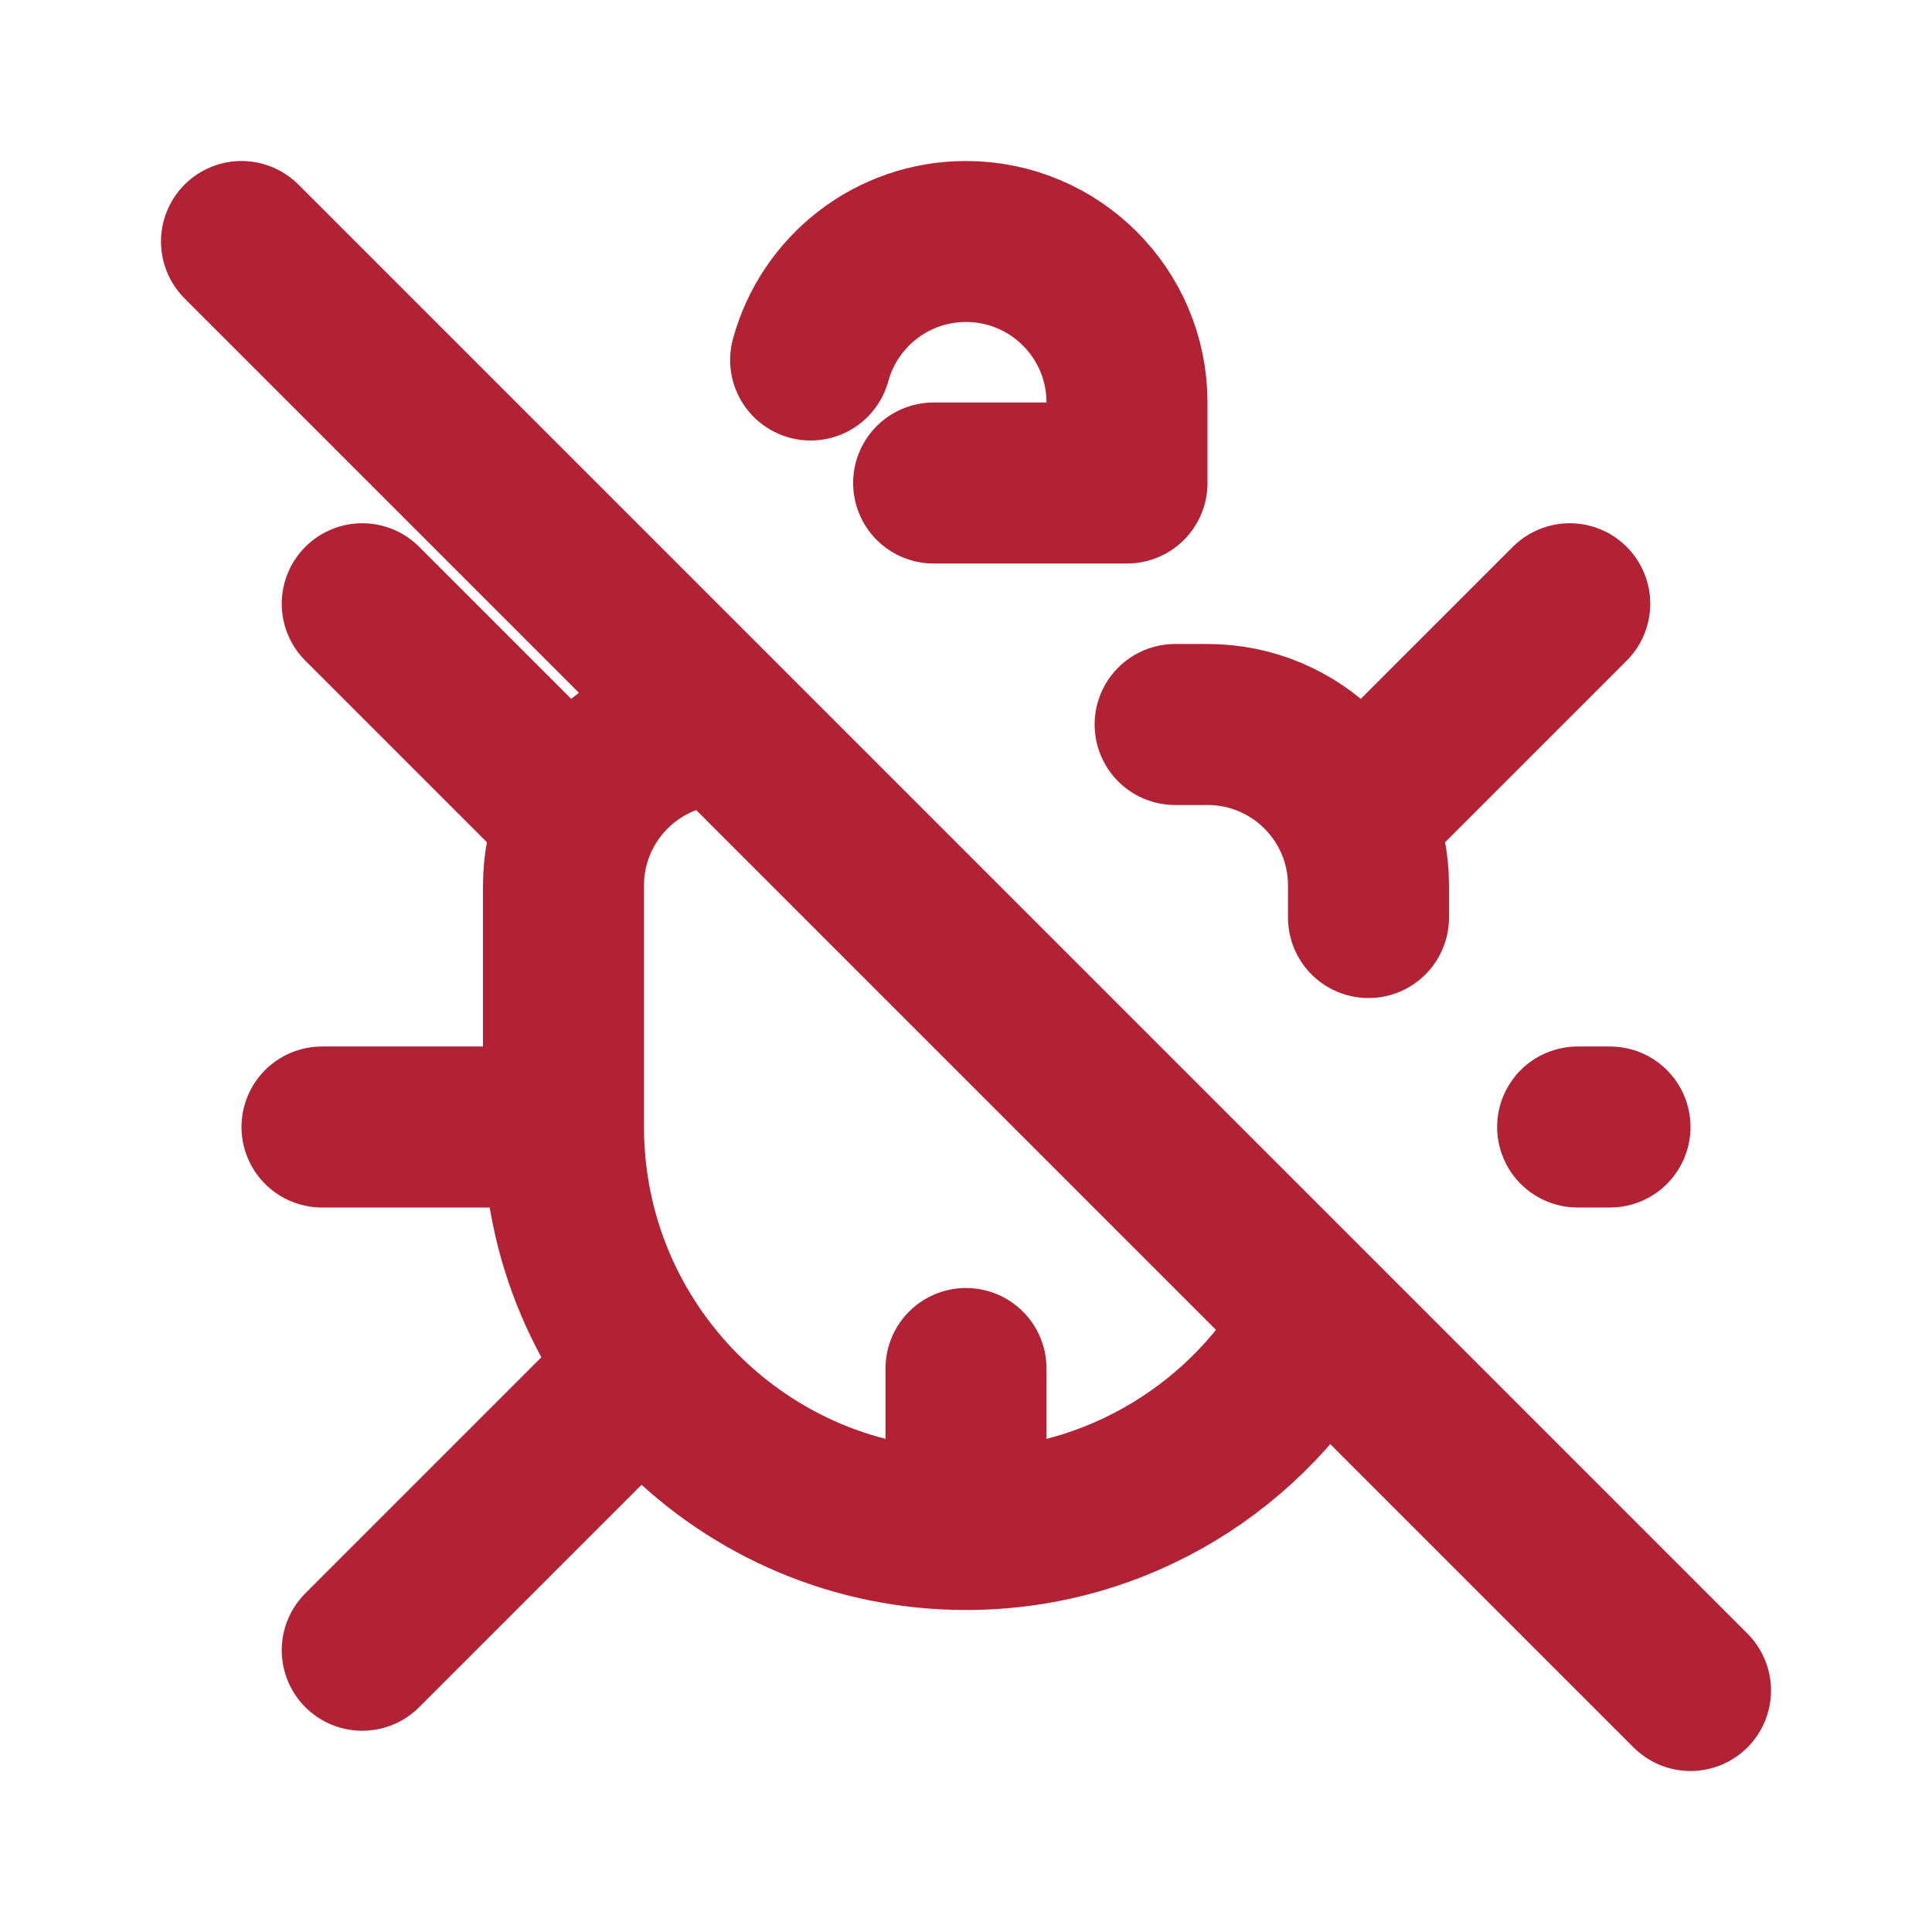 <?xml version="1.0" encoding="utf-8"?><!-- Uploaded to: SVG Repo, www.svgrepo.com, Generator: SVG Repo Mixer Tools -->
<svg width="800px" height="800px" viewBox="0 0 24 24" fill="none" xmlns="http://www.w3.org/2000/svg">
<path d="M12 19V17M12 19C9.239 19 7 16.761 7 14M12 19C13.895 19 15.544 17.945 16.392 16.391M7 14V11C7 9.895 7.895 9 9 9M7 14H4M17 11.398V11C17 9.895 16.105 9 15 9H14.598M4.5 20.5L8 17M7 10L4.5 7.5M19.598 14H20M3 3L21 21M10.07 4.472C10.302 3.623 11.078 3 12 3C13.105 3 14 3.895 14 5V6H11.598M17 10L19.5 7.5" stroke="#B22234" stroke-width="2" stroke-linecap="round" stroke-linejoin="round"/>
</svg>